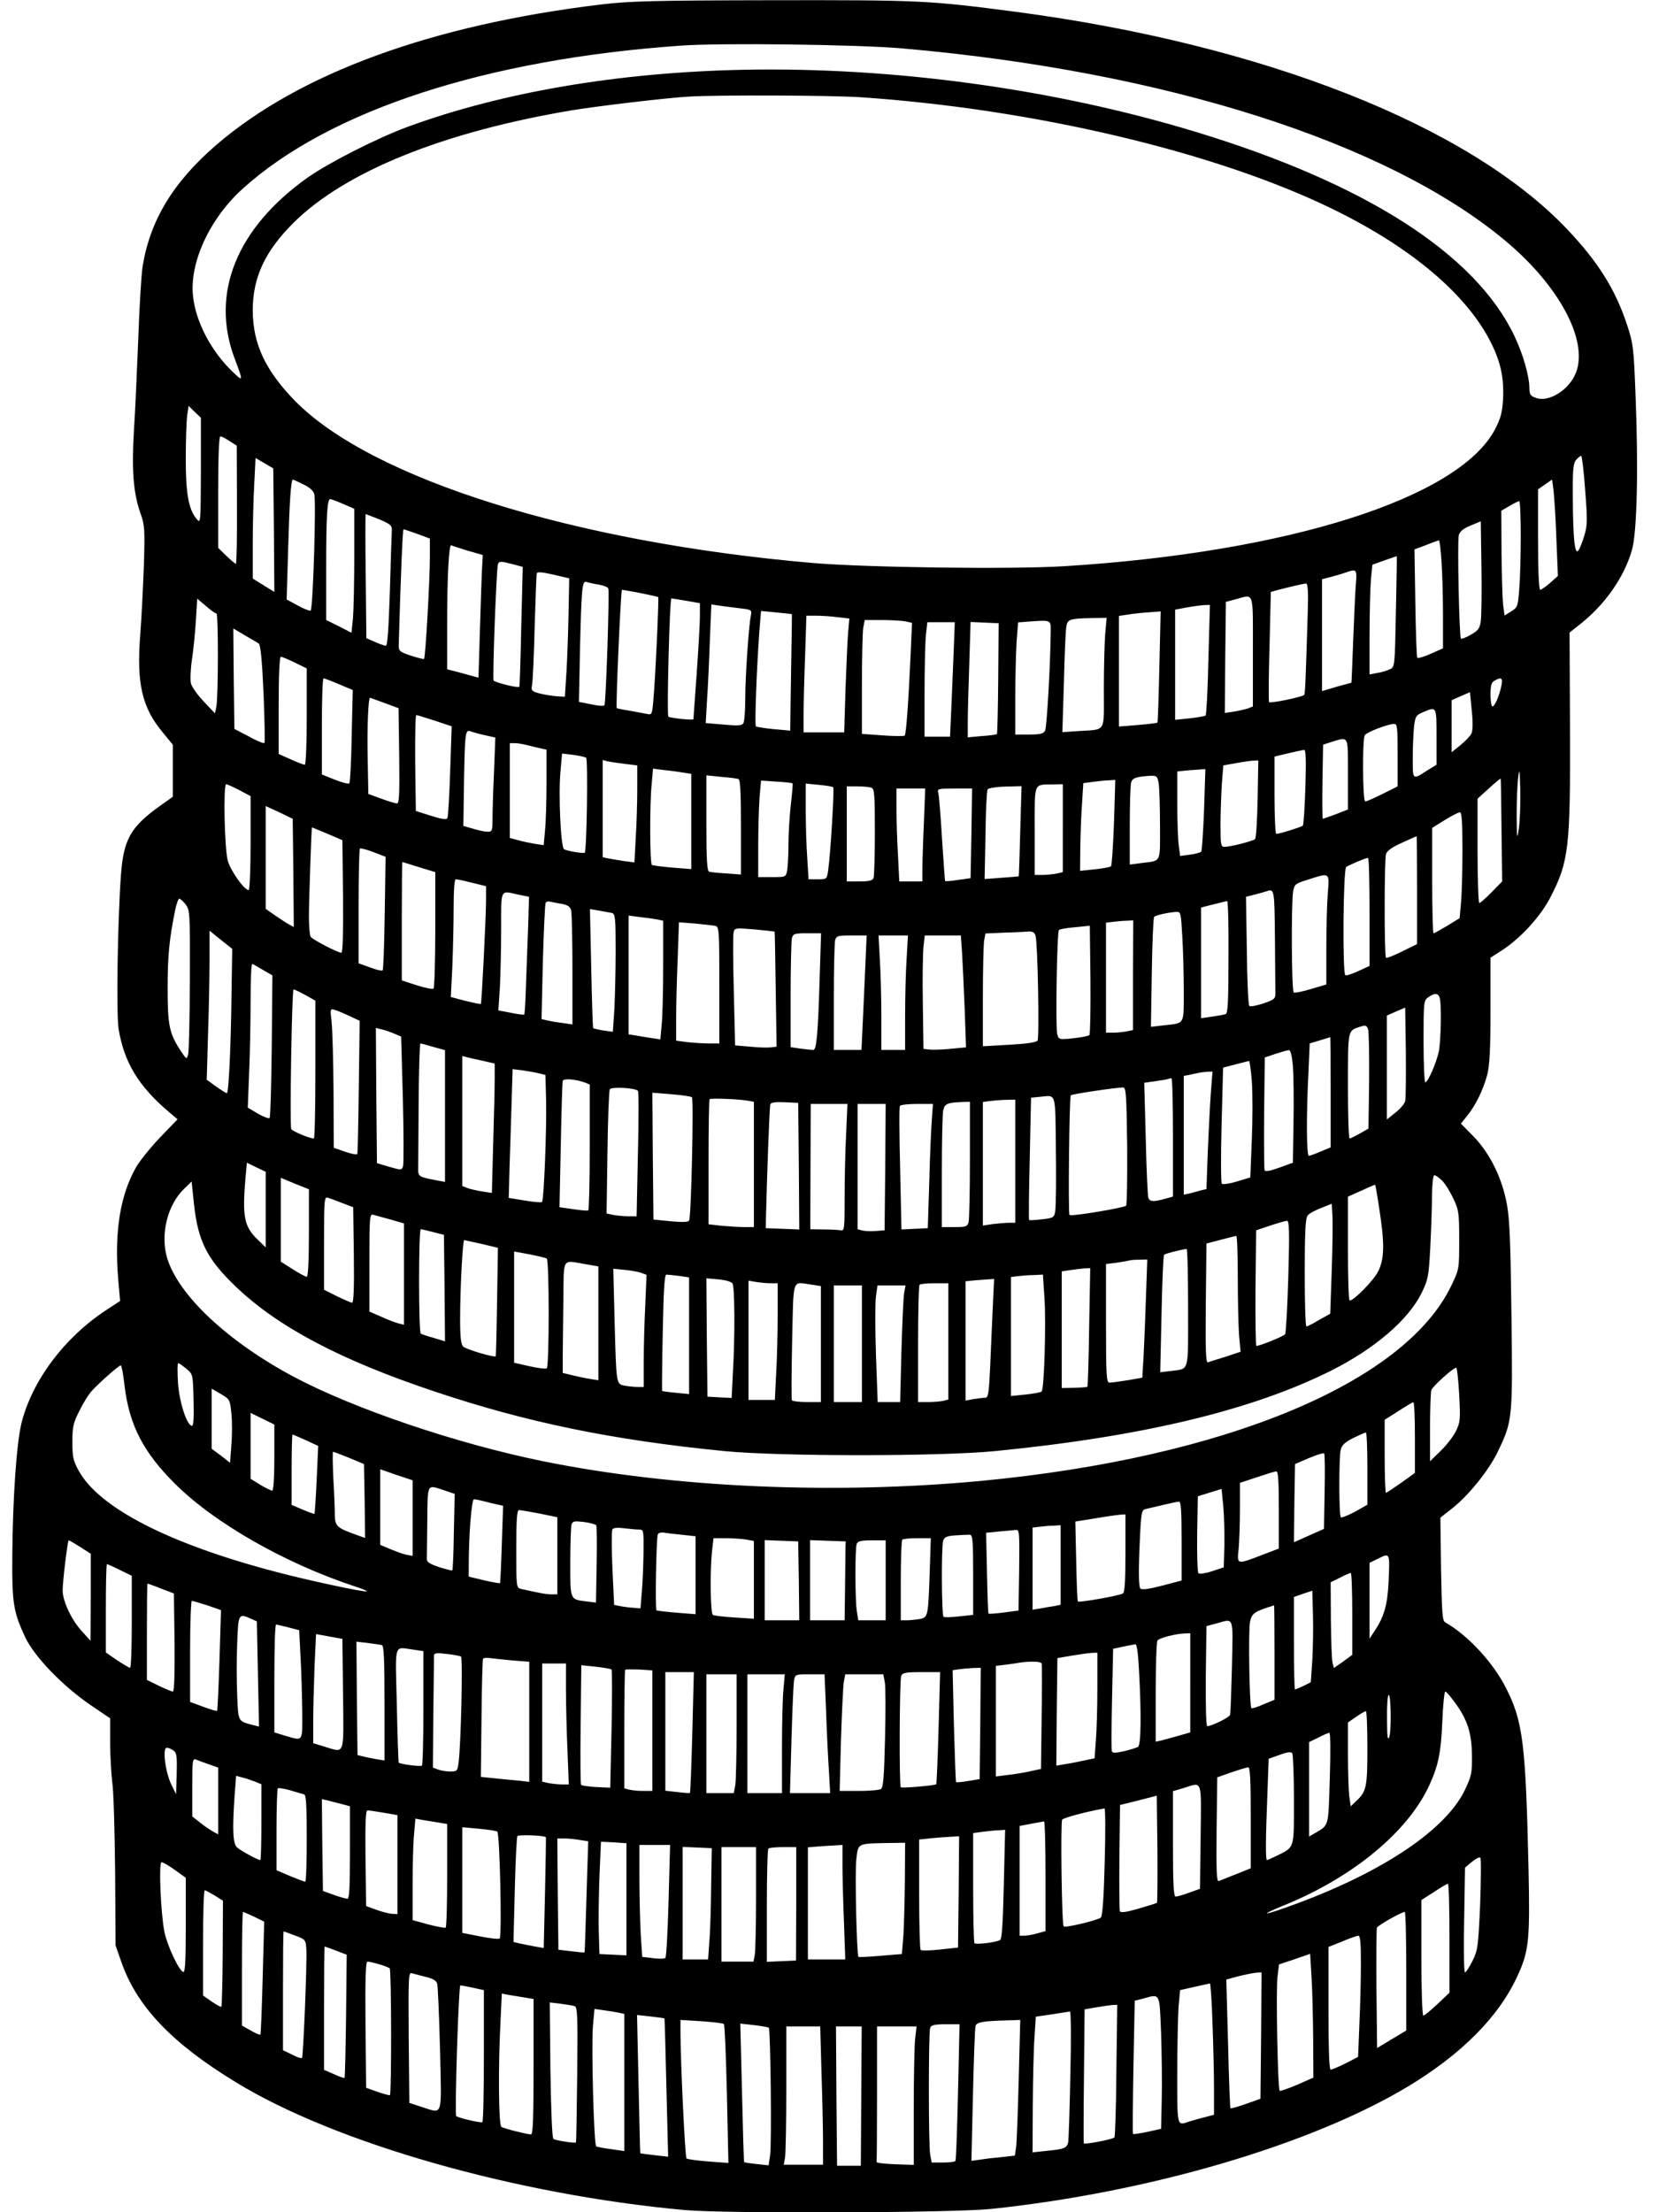 <?xml version="1.0" standalone="no"?>
<!DOCTYPE svg PUBLIC "-//W3C//DTD SVG 20010904//EN"
 "http://www.w3.org/TR/2001/REC-SVG-20010904/DTD/svg10.dtd">
<svg version="1.0" xmlns="http://www.w3.org/2000/svg"
 width="768pt" height="1024pt" viewBox="0 0 768 1024"
 preserveAspectRatio="xMidYMid meet">

<g transform="translate(0,1024) scale(0.1,-0.1)"
fill="#000000" stroke="none">
<path d="M2780 10219 c-784 -95 -1395 -319 -1780 -651 -199 -172 -306 -349
-340 -563 -6 -39 -15 -189 -20 -335 -6 -146 -14 -336 -20 -423 -11 -180 -3
-289 30 -382 20 -56 21 -73 16 -245 -4 -102 -11 -246 -17 -321 -17 -223 8
-334 105 -450 l46 -56 0 -121 0 -120 -63 -45 c-132 -95 -165 -153 -177 -316
-16 -221 -22 -642 -11 -714 26 -155 92 -265 234 -385 l39 -33 -80 -83 c-44
-46 -94 -108 -111 -137 -74 -129 -102 -298 -84 -518 l9 -103 -67 -44 c-191
-126 -339 -323 -389 -519 -23 -91 -41 -347 -43 -615 -2 -219 5 -262 60 -379
43 -91 176 -228 306 -316 l87 -59 0 -112 c0 -62 5 -146 10 -186 6 -40 11 -226
13 -413 l2 -340 28 -80 c72 -204 234 -374 530 -554 461 -282 1298 -520 2077
-591 189 -17 1238 -13 1416 5 729 76 1481 296 1932 567 247 149 420 322 506
510 54 116 59 165 52 498 -13 578 -26 682 -103 834 -59 119 -178 247 -282 306
-14 7 -16 40 -20 247 l-3 238 57 45 c76 60 171 179 211 265 66 138 67 152 61
625 -4 330 -8 445 -21 515 -22 122 -79 237 -155 315 l-58 59 28 35 c39 47 75
121 94 191 11 45 15 116 15 300 l0 242 53 34 c85 55 179 157 224 245 86 166
93 232 91 783 l-2 443 39 31 c122 93 214 224 250 352 23 80 30 370 17 700 -9
242 -11 253 -41 345 -55 164 -134 289 -278 441 -457 479 -1402 852 -2548 1004
-406 53 -441 55 -1127 54 -563 -1 -662 -4 -798 -20z m1396 -203 c1217 -106
2245 -434 2791 -889 250 -208 386 -462 329 -611 -31 -81 -127 -141 -188 -117
-23 8 -28 17 -28 43 0 57 -29 158 -69 242 -180 380 -689 707 -1477 946 -654
199 -1403 301 -2094 287 -577 -12 -1112 -103 -1550 -263 -142 -52 -366 -166
-466 -236 -329 -234 -451 -536 -338 -837 41 -109 41 -110 -10 -61 -97 93 -169
228 -182 346 -19 155 76 362 229 500 401 363 1128 600 2032 663 183 13 816 5
1021 -13z m-194 -226 c802 -54 1644 -253 2184 -516 370 -180 630 -401 740
-628 43 -88 57 -161 52 -256 -4 -61 -11 -87 -38 -139 -170 -318 -958 -568
-1995 -632 -245 -15 -914 -6 -1163 15 -1107 96 -2043 390 -2397 751 -137 141
-194 263 -195 418 0 153 57 275 190 407 239 236 691 419 1285 519 120 20 441
58 545 64 138 8 653 6 792 -3z m-3052 -1729 c-1 -246 -1 -246 -20 -223 -37 45
-50 116 -50 277 0 84 3 173 6 199 l7 47 28 -27 29 -28 0 -245z m133 137 l33
-21 1 -274 c1 -150 -2 -273 -5 -273 -3 0 -23 17 -44 37 l-38 37 0 258 c0 168
4 258 10 258 6 0 25 -10 43 -22z m6275 -225 c11 -140 11 -164 -4 -213 -9 -30
-21 -61 -28 -69 -16 -20 -24 57 -25 248 -1 131 2 157 16 173 9 10 19 18 23 18
3 0 12 -71 18 -157z m-6070 -187 l2 -286 -50 31 -50 31 0 157 c0 87 3 213 7
280 l6 121 41 -24 41 -24 3 -286z m136 212 c30 -14 47 -30 51 -46 9 -36 -6
-532 -17 -538 -4 -3 -31 7 -59 23 l-52 28 7 235 c6 219 13 320 22 320 2 0 24
-10 48 -22z m5801 -253 l7 -171 -36 -32 c-20 -18 -41 -32 -46 -32 -6 0 -10 90
-10 233 l0 232 33 23 32 22 7 -52 c3 -29 10 -129 13 -223z m-5618 163 l53 -23
0 -220 c0 -121 -3 -250 -6 -287 l-7 -67 -58 30 -59 29 0 249 c0 236 5 311 19
311 3 0 30 -10 58 -22z m5453 -150 c0 -90 -3 -200 -7 -245 -6 -79 -7 -84 -37
-103 l-31 -19 -7 52 c-3 29 -6 138 -7 243 l-1 190 38 22 c20 12 40 22 45 22 4
0 7 -73 7 -162z m-5284 78 c49 -21 59 -28 58 -48 -1 -13 -5 -139 -9 -280 -6
-179 -11 -258 -19 -257 -6 0 -29 8 -51 18 l-39 17 -3 287 c-2 158 -2 287 0
287 2 0 30 -11 63 -24z m5099 -471 c-5 -34 -12 -44 -46 -63 -22 -13 -43 -21
-46 -18 -8 7 -17 450 -10 478 5 18 20 31 54 45 l48 20 3 -211 c2 -116 0 -229
-3 -251z m-4924 404 l59 -22 0 -86 c0 -102 -20 -464 -27 -471 -2 -2 -30 5 -61
15 -55 19 -57 21 -56 55 9 314 18 530 22 530 3 0 31 -10 63 -21z m4742 -126
c4 -54 7 -167 7 -251 l0 -153 -56 -25 c-31 -14 -59 -22 -63 -19 -3 4 -7 118
-9 254 l-4 248 54 20 c29 12 56 21 59 22 3 0 9 -43 12 -96z m-4508 48 l70 -20
-3 -53 c-2 -29 -6 -157 -10 -284 l-7 -231 -72 20 -73 19 0 213 c0 215 8 367
19 361 3 -2 38 -13 76 -25z m4297 -283 c-5 -254 -5 -256 -28 -266 -12 -6 -38
-14 -58 -17 l-36 -7 0 179 c0 99 3 214 6 255 l7 74 56 20 c31 11 57 20 57 19
1 0 -1 -115 -4 -257z m-4087 220 l45 -12 -7 -276 c-3 -151 -7 -277 -9 -279 -6
-7 -113 20 -119 29 -6 9 13 516 20 538 5 15 13 15 70 0z m257 -229 c-2 -90 -6
-213 -10 -274 l-7 -110 -38 2 c-21 2 -56 7 -79 13 -37 10 -40 14 -35 39 3 15
9 135 12 267 4 131 8 244 10 250 2 8 25 6 77 -6 l73 -17 -3 -164z m3644 129
c-3 -40 -8 -157 -12 -260 -4 -104 -7 -188 -8 -188 0 0 -31 -9 -69 -19 l-67
-20 0 259 0 259 43 11 c23 6 53 15 67 20 51 18 53 16 46 -62z m-3504 6 c22 -4
42 -12 44 -18 6 -17 -11 -534 -18 -541 -4 -4 -32 -2 -62 5 l-56 11 5 247 c7
287 10 316 31 308 9 -3 34 -9 56 -12z m3282 -126 c-10 -329 -12 -380 -17 -385
-11 -10 -157 -40 -162 -33 -3 4 -2 121 2 259 l6 251 36 10 c50 13 114 28 127
29 8 1 11 -37 8 -131z m-3090 87 c44 -9 81 -17 83 -19 4 -4 -14 -392 -23 -483
-5 -58 -7 -63 -27 -58 -12 2 -49 9 -81 15 -33 5 -60 11 -61 12 -5 7 19 548 24
548 3 0 42 -7 85 -15z m2836 -270 l0 -255 -22 -9 c-13 -4 -42 -11 -66 -15
l-42 -6 2 257 3 257 45 12 c87 23 80 46 80 -241z m-4798 175 c9 0 9 -391 -1
-434 l-6 -28 -52 55 c-29 30 -55 68 -59 83 -4 16 -2 67 5 114 7 47 15 129 18
182 l6 97 40 -34 c22 -19 44 -35 49 -35z m2175 59 l63 -11 0 -62 c0 -33 -7
-153 -15 -266 -8 -113 -15 -207 -15 -209 0 -6 -109 5 -116 12 -8 7 6 547 14
547 3 0 34 -5 69 -11z m251 -35 c51 -6 53 -8 48 -33 -10 -48 -26 -283 -26
-385 0 -56 -4 -107 -9 -114 -6 -11 -27 -12 -91 -6 l-83 7 6 106 c4 58 10 182
13 274 l7 169 41 -6 c23 -3 65 -9 94 -12z m2166 -236 c-3 -139 -9 -256 -13
-260 -3 -3 -36 -9 -73 -13 l-68 -7 0 255 0 255 53 10 c28 5 65 10 80 11 l28 1
-7 -252z m-1928 209 c0 -1 -1 -123 -4 -271 l-4 -268 -77 7 c-42 4 -79 10 -82
13 -6 7 4 270 16 436 l8 98 71 -7 c39 -4 71 -7 72 -8z m1701 -243 c-3 -141 -7
-258 -9 -259 -2 -2 -43 -7 -91 -11 l-87 -7 0 256 0 256 33 5 c29 5 75 10 136
14 l24 2 -6 -256z m-1489 229 l54 -6 -6 -66 c-3 -36 -8 -155 -12 -263 l-6
-198 -94 0 -94 0 0 83 c0 45 3 166 7 270 l6 187 46 0 c25 0 70 -3 99 -7z
m1238 -80 c-3 -42 -6 -156 -6 -254 0 -205 13 -184 -118 -193 l-74 -5 7 227 c3
125 8 241 11 259 5 36 14 40 118 42 l69 1 -7 -77z m-926 61 l32 -7 -7 -156
c-9 -201 -20 -360 -27 -366 -3 -3 -49 -3 -102 1 l-96 7 0 226 c0 124 3 243 6
264 l7 37 77 0 c43 0 92 -3 110 -6z m674 -44 c-1 -152 -18 -448 -26 -462 -7
-14 -22 -18 -73 -18 l-65 0 0 168 c0 93 3 210 6 260 l7 91 51 4 c101 7 101 8
100 -43z m-449 -92 c-3 -73 -8 -193 -11 -265 l-6 -133 -59 0 -59 0 0 204 c0
111 3 231 6 265 l7 61 63 0 64 0 -5 -132z m206 -128 c-1 -140 -4 -256 -6 -258
-2 -2 -33 -7 -69 -9 l-66 -6 0 70 c0 38 3 158 7 267 l6 197 65 -3 65 -3 -2
-255z m-3424 162 c9 -5 16 -74 23 -232 5 -123 7 -226 4 -229 -3 -4 -36 10 -72
30 l-67 35 -3 232 -2 233 52 -31 c29 -17 59 -34 65 -38z m168 -89 l55 -27 0
-223 c0 -123 -4 -223 -9 -223 -5 0 -34 11 -65 25 l-56 25 0 225 c0 140 4 225
10 225 5 0 34 -12 65 -27z m204 -100 l64 -27 -5 -213 c-2 -117 -7 -216 -11
-219 -4 -4 -34 4 -67 17 l-60 24 0 222 c0 123 3 223 8 223 4 0 36 -12 71 -27z
m5381 -9 c-11 -50 -31 -94 -41 -94 -5 0 -9 25 -9 55 0 41 4 56 18 64 33 19 40
13 32 -25z m-138 -219 c-6 -12 -29 -36 -51 -54 l-41 -33 0 121 0 120 43 19 42
18 8 -84 c6 -54 5 -93 -1 -107z m-5032 141 l65 -24 3 -221 c2 -174 0 -221 -10
-220 -7 0 -40 10 -73 22 l-60 22 -3 170 c-3 140 3 276 11 275 1 0 31 -11 67
-24z m4870 -156 l0 -130 -41 -25 c-71 -46 -69 -48 -69 56 0 52 3 117 6 146 6
48 9 53 43 67 62 26 61 28 61 -114z m-4637 74 l78 -26 -7 -206 c-4 -114 -9
-212 -13 -219 -4 -8 -26 -5 -76 11 l-70 22 -3 222 c-1 122 1 222 5 222 4 0 43
-12 86 -26z m4457 -159 l0 -145 -70 -35 c-38 -19 -74 -35 -80 -35 -12 0 -14
288 -2 307 9 14 105 51 135 52 15 1 17 -12 17 -144z m-4226 92 l49 -11 -6
-156 c-4 -85 -7 -183 -7 -217 0 -59 -2 -63 -22 -63 -13 0 -43 6 -68 14 l-45
13 3 204 c4 227 6 243 30 234 10 -4 39 -12 66 -18z m3996 -181 l0 -163 -56
-22 c-31 -11 -58 -21 -60 -21 -3 0 -3 77 -2 172 l3 171 40 13 c80 24 75 34 75
-150z m-3800 135 c19 -5 47 -12 63 -15 l27 -6 0 -153 c0 -83 -3 -183 -7 -221
l-6 -68 -41 6 c-23 4 -58 11 -78 17 l-38 10 0 219 0 220 23 0 c12 0 38 -4 57
-9z m3603 -193 c-3 -95 -8 -176 -12 -180 -6 -6 -108 -38 -123 -38 -4 0 -8 81
-8 179 l0 179 63 15 c34 8 67 15 74 16 8 1 10 -43 6 -171z m-3330 135 c10 -6
3 -430 -6 -440 -6 -5 -82 8 -96 16 -15 10 -27 257 -16 365 l7 78 51 -6 c28 -4
55 -10 60 -13z m180 -29 l57 -7 0 -111 c0 -61 -3 -162 -7 -224 l-6 -114 -46 6
c-25 4 -58 9 -73 12 l-28 6 0 225 0 225 23 -6 c13 -3 49 -8 80 -12z m2929
-161 c-2 -98 -7 -182 -12 -187 -9 -9 -114 -36 -142 -36 -16 0 -18 11 -18 98 0
55 3 139 6 189 l7 90 56 10 c31 6 67 11 81 12 l25 1 -3 -177z m1209 -138 c-8
-55 -9 -51 -10 60 0 66 3 145 7 175 6 48 7 39 10 -60 1 -63 -2 -142 -7 -175z
m-3863 258 l32 -5 0 -220 0 -221 -87 7 c-48 4 -91 10 -95 12 -10 6 -11 281 -1
377 l6 69 56 -7 c31 -3 71 -9 89 -12z m2406 -170 c-4 -104 -10 -191 -13 -195
-4 -4 -27 -11 -52 -14 l-46 -6 -6 47 c-4 26 -7 114 -7 196 l0 148 38 4 c20 2
49 4 65 5 l27 2 -6 -187z m-2156 141 c9 -2 12 -56 12 -223 l0 -219 -67 5 c-38
2 -74 6 -80 8 -10 3 -13 57 -13 225 l0 221 68 -7 c37 -3 73 -7 80 -10z m1946
-21 c3 -21 6 -109 6 -195 0 -176 8 -161 -87 -173 l-53 -7 0 179 c0 98 3 188 6
200 6 22 24 28 90 32 29 1 32 -2 38 -36z m1587 -216 l3 -237 -49 -50 c-27 -28
-53 -50 -57 -50 -4 0 -8 109 -8 242 l0 241 53 48 c28 26 53 46 54 45 1 0 3
-108 4 -239z m-3282 217 c2 -2 -2 -46 -8 -98 -6 -52 -11 -135 -11 -184 0 -49
-3 -104 -6 -121 -6 -31 -7 -31 -70 -31 l-64 0 0 143 c0 78 3 178 6 223 l7 81
71 -5 c39 -2 73 -6 75 -8z m1488 -181 c-4 -108 -10 -200 -14 -203 -5 -4 -38
-10 -75 -14 l-68 -7 1 108 c1 59 4 151 8 203 l6 95 45 6 c25 3 58 7 74 7 l29
2 -6 -197z m-4050 150 l53 -28 0 -217 c0 -127 -4 -218 -9 -218 -20 0 -82 87
-96 134 -16 52 -22 356 -8 356 4 0 31 -12 60 -27z m2750 13 c6 -6 -12 -305
-23 -383 -6 -43 -6 -43 -49 -43 l-42 0 -6 98 c-4 53 -7 153 -7 221 l0 124 61
-6 c33 -3 63 -8 66 -11z m1063 -190 l0 -203 -31 -7 c-17 -3 -47 -6 -65 -6
l-34 0 0 204 c0 230 -7 213 83 215 l47 1 0 -204z m-886 188 c14 -5 16 -33 16
-204 0 -109 -3 -205 -6 -214 -5 -12 -21 -16 -65 -16 l-59 0 0 220 0 220 49 0
c27 0 56 -3 65 -6z m689 -201 c-3 -114 -6 -209 -7 -209 0 -1 -36 -4 -79 -7
l-79 -6 4 202 c1 111 6 207 10 213 4 6 41 12 82 13 l75 2 -6 -208z m-446 40
c-4 -87 -7 -184 -7 -215 l0 -58 -53 0 -54 0 -6 122 c-4 66 -7 163 -7 215 l0
93 67 0 66 0 -6 -157z m220 -50 l-4 -208 -58 -8 c-31 -5 -58 -7 -60 -5 -1 2
-7 89 -14 193 -6 105 -14 200 -17 213 -6 21 -4 22 75 22 l81 0 -3 -207z
m-3139 -183 l2 -251 -22 12 c-13 7 -42 26 -65 42 l-43 30 0 238 0 238 63 -29
62 -30 3 -250z m5412 103 c0 -98 -3 -208 -7 -246 l-6 -67 -57 -35 c-32 -19
-60 -35 -64 -35 -3 0 -6 110 -6 244 l0 244 58 36 c31 19 63 36 70 36 9 0 12
-42 12 -177z m-5255 78 l70 -30 3 -260 c1 -177 -1 -261 -8 -261 -16 0 -134 61
-142 74 -4 6 -8 47 -8 92 0 75 12 414 14 414 1 0 33 -13 71 -29z m5045 -261
l0 -250 -69 -34 c-38 -19 -71 -32 -75 -29 -8 8 -8 450 0 479 4 15 27 32 72 52
37 17 68 31 70 31 1 1 2 -111 2 -249z m-4779 -106 c-2 -142 -6 -262 -10 -266
-3 -3 -30 3 -58 14 l-53 19 0 263 c0 144 3 265 6 268 3 3 31 -4 62 -16 l57
-22 -4 -260z m4559 6 l0 -251 -52 -24 c-28 -13 -55 -22 -60 -19 -14 9 -10 492
4 501 16 10 90 42 101 42 4 1 7 -112 7 -249z m-4400 206 l75 -23 0 -266 c0
-146 -4 -269 -8 -273 -4 -4 -39 3 -77 15 l-70 23 0 274 c0 151 1 274 3 274 1
0 36 -11 77 -24z m4207 -118 c-4 -46 -7 -160 -7 -254 l0 -171 -71 -21 c-39
-12 -75 -19 -80 -16 -10 6 -12 408 -3 466 6 35 10 38 68 56 103 33 100 35 93
-60z m-3962 46 l65 -16 0 -62 c0 -78 -20 -479 -24 -483 -2 -2 -33 5 -71 14
l-68 18 7 140 c3 77 6 200 6 273 0 85 4 132 10 132 6 0 40 -7 75 -16z m3717
-254 c1 -121 2 -235 2 -252 1 -31 -2 -34 -56 -53 -31 -10 -61 -16 -65 -11 -4
4 -10 119 -11 256 l-4 249 44 11 c23 6 48 13 53 15 34 12 35 7 37 -215z
m-3503 199 l50 -10 -4 -135 c-3 -74 -7 -195 -10 -270 -2 -75 -6 -138 -8 -140
-2 -2 -30 1 -62 8 l-58 11 7 105 c3 58 6 181 6 274 0 188 -6 176 79 157z
m-1540 -45 c20 -26 21 -37 20 -348 -1 -176 -4 -332 -8 -346 -7 -25 -7 -25 -34
15 -53 81 -61 117 -61 290 0 148 7 226 35 363 6 28 14 52 19 52 5 0 18 -12 29
-26z m1742 2 c27 -5 38 -13 43 -29 3 -12 6 -136 6 -276 l0 -253 -47 7 c-27 3
-59 9 -72 12 l-24 6 6 265 c4 145 10 268 13 273 3 6 13 8 22 5 10 -2 33 -7 53
-10z m3086 -245 c0 -208 -3 -261 -13 -265 -8 -3 -36 -8 -64 -12 l-50 -7 0 256
0 256 38 10 c37 9 71 18 83 20 4 0 7 -116 6 -258z m-2854 203 c15 -5 17 -22
17 -173 0 -92 -3 -215 -6 -273 l-7 -104 -44 6 c-24 4 -45 9 -47 11 -2 2 -6
127 -9 277 l-6 274 42 -7 c23 -4 50 -9 60 -11z m2640 -106 c4 -62 7 -177 7
-254 0 -160 6 -149 -91 -160 l-61 -7 4 251 c2 138 7 254 11 258 7 8 68 21 103
23 20 1 21 -5 27 -111z m-2430 76 l27 -6 0 -206 c0 -114 -3 -238 -7 -275 l-6
-68 -41 6 c-23 3 -56 9 -73 12 l-33 5 0 275 0 275 53 -7 c28 -3 64 -8 80 -11z
m2202 -258 l0 -254 -29 -6 c-16 -3 -44 -6 -62 -6 l-34 0 0 254 0 255 33 4 c17
2 46 5 62 5 l31 2 -1 -254z m-1932 228 c16 -5 17 -27 17 -275 l0 -269 -47 0
c-27 0 -72 3 -100 6 l-53 7 0 101 c0 56 3 179 7 274 l6 173 76 -6 c42 -4 84
-9 94 -11z m1730 -505 c-5 -5 -38 -11 -75 -15 -66 -7 -67 -6 -74 20 -8 33 -1
472 8 481 3 4 37 10 75 13 l68 7 3 -249 c1 -137 -1 -253 -5 -257z m-1457 478
c1 -1 3 -121 5 -267 l4 -265 -25 -3 c-13 -2 -56 -1 -96 3 l-71 6 -6 252 c-4
139 -4 261 -1 272 5 20 10 20 96 13 51 -5 93 -9 94 -11z m-2514 -270 c-3 -260
-13 -477 -22 -477 -4 0 -26 14 -50 31 l-43 31 6 211 c4 116 7 271 7 344 l0
135 52 -42 53 -42 -3 -191z m3722 251 c10 -37 18 -472 9 -485 -6 -8 -54 -15
-131 -19 l-122 -7 0 230 c0 127 3 244 6 261 l6 31 87 4 c47 1 98 4 112 5 20 1
28 -4 33 -20z m-999 -175 c-8 -279 -15 -353 -30 -353 -6 0 -33 3 -59 6 l-46 7
0 241 c0 132 3 251 6 264 6 20 12 22 71 22 l64 0 -6 -187z m211 40 c-3 -76 -9
-195 -12 -265 l-6 -128 -64 0 -64 0 0 243 c0 133 3 252 6 265 6 20 12 22 76
22 l70 0 -6 -137z m191 30 c-4 -58 -7 -177 -7 -265 l0 -158 -55 0 -55 0 0 153
c0 83 -3 203 -7 265 l-6 112 68 0 68 0 -6 -107z m257 20 c3 -49 8 -165 12
-260 l6 -171 -74 -7 c-40 -4 -85 -5 -98 -3 l-25 3 -3 210 c-2 116 0 234 3 263
l6 52 84 0 83 0 6 -87z m-3236 -73 l43 -25 -3 -327 c-2 -179 -6 -330 -10 -333
-4 -4 -28 5 -54 20 l-47 28 6 156 c4 86 7 236 7 334 0 98 3 177 8 175 4 -1 26
-14 50 -28z m196 -116 l46 -26 0 -319 c0 -175 -3 -319 -7 -319 -20 0 -103 35
-105 44 -7 27 3 646 11 646 5 0 29 -12 55 -26z m5250 -10 c10 -25 7 -204 -4
-254 -12 -53 -50 -140 -62 -140 -4 0 -8 85 -8 189 0 185 1 190 22 205 29 20
44 20 52 0z m-159 -481 c-3 -12 -23 -36 -45 -53 l-40 -32 0 241 0 240 43 19
42 18 3 -205 c1 -113 0 -216 -3 -228z m-4885 393 l45 -21 -4 -305 c-2 -168 -5
-308 -7 -312 -3 -4 -28 1 -57 11 l-52 18 -1 259 c-1 142 -5 288 -9 323 -7 63
-7 63 16 56 13 -4 44 -17 69 -29z m4718 -300 l-3 -220 -40 -23 c-22 -12 -43
-23 -47 -23 -5 0 -8 110 -8 244 0 262 -1 255 55 273 26 9 31 7 38 -10 4 -11 6
-119 5 -241z m-4512 219 l31 -13 8 -290 c4 -159 4 -299 1 -310 -7 -19 -8 -19
-64 -3 l-57 17 -3 313 -2 313 27 -7 c15 -3 41 -12 59 -20z m4334 -270 l0 -256
-46 -19 c-25 -11 -50 -20 -55 -20 -11 0 -12 188 -2 383 l6 137 46 14 c25 8 47
14 49 15 1 1 2 -114 2 -254z m-4154 209 l54 -15 0 -305 0 -305 -37 7 c-86 16
-88 18 -87 57 0 20 1 159 2 307 1 149 5 270 8 270 3 0 30 -7 60 -16z m3979
-86 c3 -40 5 -158 3 -262 l-3 -188 -63 -23 c-45 -16 -65 -20 -68 -11 -2 6 -3
126 -2 266 l3 255 50 17 c28 9 55 17 62 17 7 1 14 -26 18 -71z m-3747 21 l52
-12 0 -72 c0 -39 -3 -174 -7 -299 l-6 -228 -45 7 c-25 4 -56 11 -69 16 l-23 9
0 301 0 301 23 -6 c12 -3 46 -11 75 -17z m3557 -94 c4 -53 4 -174 0 -270 l-7
-175 -62 -19 c-33 -10 -65 -15 -70 -10 -4 4 -5 125 -1 272 l7 265 57 15 c31 8
59 15 63 16 3 1 9 -42 13 -94z m-3297 36 l27 -7 3 -120 c3 -129 -10 -460 -19
-468 -3 -3 -39 0 -80 7 l-74 12 1 35 c0 19 4 153 9 298 l8 263 49 -6 c27 -4
61 -10 76 -14z m3107 -93 c-4 -57 -10 -179 -14 -272 l-6 -170 -25 -6 c-14 -4
-37 -10 -52 -14 l-28 -6 0 275 0 275 23 4 c12 3 31 7 42 9 11 3 31 5 44 6 l24
1 -8 -102z m-2897 51 l22 -9 0 -289 c0 -159 -3 -291 -7 -294 -5 -2 -36 1 -70
6 l-63 9 6 286 c3 158 7 292 9 299 4 12 58 8 103 -8z m2722 -254 l0 -274 -37
-10 c-52 -15 -70 -14 -77 4 -3 9 -9 132 -12 274 l-7 259 49 7 c27 4 54 8 59
10 6 2 13 4 18 4 4 1 7 -123 7 -274z m-2477 216 c4 -4 4 -136 0 -294 l-6 -287
-37 0 c-21 0 -52 3 -70 6 l-32 7 4 281 c2 155 7 287 11 294 8 12 114 7 130 -7z
m2265 -255 c1 -149 -1 -273 -5 -277 -10 -10 -255 -51 -262 -43 -7 6 -1 547 6
554 5 6 222 38 243 36 13 -1 15 -40 18 -270z m-2015 225 c9 -9 -3 -555 -13
-571 -4 -7 -32 -8 -86 -3 l-79 8 -3 293 -2 294 87 -7 c49 -4 91 -10 96 -14z
m1685 -246 c2 -138 0 -264 -3 -281 -5 -30 -8 -32 -62 -38 -31 -4 -57 -5 -59
-3 -2 2 -1 130 3 285 l6 281 41 4 c77 7 71 29 74 -248z m-1420 229 l22 -4 0
-290 0 -290 -44 0 c-23 0 -71 3 -105 6 l-61 7 0 287 c0 158 2 289 5 292 6 6
147 0 183 -8z m1232 -279 l0 -285 -29 0 c-15 0 -49 -3 -75 -6 l-46 -7 0 286 0
286 28 4 c15 2 48 5 75 6 l47 1 0 -285z m-1002 -23 l2 -293 -77 3 -78 3 1 55
c5 203 16 507 20 518 3 9 22 12 66 10 l63 -3 3 -293z m792 31 c0 -148 -3 -278
-6 -290 -6 -21 -13 -23 -65 -23 l-59 0 0 254 c0 139 3 267 6 284 7 33 18 38
87 41 l37 1 0 -267z m-573 120 c-4 -75 -7 -207 -7 -294 0 -144 -1 -157 -17
-154 -10 2 -46 4 -80 4 l-62 1 1 290 1 290 85 0 85 0 -6 -137z m181 -155 l-3
-293 -39 -3 c-22 -2 -50 -1 -63 2 l-23 6 0 290 0 290 65 0 65 0 -2 -292z m216
225 c-3 -38 -9 -167 -12 -288 l-7 -220 -61 -3 -61 -3 -6 281 c-4 155 -5 286
-1 291 3 5 38 9 79 9 l74 0 -5 -67z m-3084 -422 l0 -175 -36 35 c-63 60 -73
105 -58 282 l7 75 43 -21 44 -21 0 -175z m5446 134 c14 -14 37 -51 52 -83 25
-53 27 -66 27 -192 0 -134 0 -135 -36 -210 -216 -452 -1051 -798 -2179 -905
-686 -64 -1423 -31 -2025 91 -399 81 -877 243 -1155 391 -306 163 -536 379
-587 552 -31 109 2 244 80 319 l34 33 11 -105 c19 -172 60 -254 195 -383 195
-186 485 -339 916 -483 428 -144 827 -226 1346 -277 257 -25 992 -25 1250 0
682 67 1191 189 1558 373 201 101 357 235 418 359 30 62 33 76 40 208 4 78 8
186 8 240 1 60 5 97 11 97 6 0 22 -11 36 -25z m-5246 -242 c0 -135 -4 -203
-10 -203 -6 0 -35 16 -65 35 l-55 35 0 194 0 194 65 -27 65 -26 0 -202z m4955
112 c25 -159 24 -230 -4 -288 -20 -42 -113 -137 -133 -137 -5 0 -8 108 -8 240
l0 241 63 28 c34 16 63 28 63 27 1 0 10 -50 19 -111z m-4800 26 l50 -19 3
-221 c2 -149 -1 -221 -8 -221 -6 0 -37 14 -70 30 l-60 30 0 216 c0 201 1 215
18 210 9 -3 40 -14 67 -25z m4580 -309 l-7 -203 -52 -29 c-28 -17 -54 -30 -58
-30 -5 0 -8 112 -8 248 0 183 3 252 13 265 6 9 35 25 62 35 l50 20 3 -52 c2
-28 1 -142 -3 -254z m-4357 233 l62 -18 0 -235 0 -234 -25 6 c-14 4 -50 17
-80 31 l-55 24 0 227 c0 211 1 226 18 221 9 -2 45 -13 80 -22z m4156 -262 c-4
-142 -11 -263 -15 -269 -8 -10 -116 -54 -133 -54 -3 0 -5 120 -4 268 l3 267
65 22 c36 12 71 22 78 22 10 1 12 -48 6 -256z m-3959 204 l50 -13 3 -247 2
-246 -52 16 c-29 8 -56 17 -60 20 -5 2 -8 112 -8 244 0 131 3 239 8 239 4 0
30 -6 57 -13z m3725 -210 c0 -107 3 -228 6 -269 l7 -75 -69 -23 c-38 -12 -75
-23 -82 -26 -10 -3 -12 54 -10 273 l3 277 65 17 c36 9 68 18 73 18 4 1 7 -86
7 -192z m-3500 155 l75 -18 -4 -249 c-2 -138 -5 -251 -6 -253 -6 -7 -138 32
-151 45 -10 11 -14 42 -14 126 0 147 12 367 19 367 3 -1 40 -9 81 -18z m3270
-296 c0 -306 7 -280 -79 -292 l-50 -6 6 268 c3 148 8 272 12 276 5 5 70 22
104 27 4 1 7 -122 7 -273z m-2969 228 c12 -7 12 -501 0 -508 -5 -3 -41 1 -80
10 l-71 16 0 258 0 257 71 -13 c39 -8 75 -16 80 -20z m2774 -176 c-3 -95 -8
-219 -11 -274 l-6 -101 -68 -12 c-38 -6 -76 -11 -84 -11 -14 0 -16 33 -16 274
l0 275 48 6 c26 4 52 8 57 10 6 2 27 4 48 4 l38 1 -6 -172z m-2598 151 l63
-11 0 -263 0 -264 -37 6 c-21 3 -58 11 -83 17 l-45 11 0 78 c0 42 2 158 3 257
2 204 -8 187 99 169z m262 -41 l24 -9 -6 -142 c-4 -78 -7 -195 -7 -259 l0
-118 -29 0 c-16 0 -42 3 -60 6 -39 8 -38 5 -46 305 l-6 236 53 -5 c29 -3 64
-9 77 -14z m2073 -250 c-2 -150 -6 -275 -8 -277 -2 -2 -29 -4 -61 -5 l-58 -1
0 270 0 270 40 6 c22 3 52 7 66 8 l26 1 -5 -272z m-1898 236 l46 -7 0 -270 0
-270 -61 6 c-33 3 -62 7 -64 9 -1 1 0 123 3 271 4 200 8 267 17 267 7 0 33 -3
59 -6z m1691 -101 c8 -114 -1 -424 -13 -434 -4 -4 -37 -10 -74 -14 l-68 -7 0
276 0 275 33 4 c17 2 51 5 74 5 l41 2 7 -107z m-1444 66 c10 -17 12 -235 2
-408 l-6 -122 -56 3 -56 3 -3 274 -2 274 56 -5 c33 -3 60 -11 65 -19z m1205
-106 c-3 -71 -9 -194 -12 -275 -6 -127 -9 -148 -23 -148 -9 0 -33 -3 -53 -6
l-38 -7 0 276 0 276 38 4 c20 2 50 4 66 5 l28 2 -6 -127z m-1028 107 l32 0 0
-148 c0 -82 -3 -204 -7 -270 l-6 -122 -61 0 -61 0 0 276 0 276 35 -6 c19 -3
50 -6 68 -6z m186 -6 l46 -7 0 -268 0 -269 -64 0 c-36 0 -67 4 -70 8 -3 5 -2
128 1 275 7 299 -2 273 87 261z m636 -263 l0 -269 -22 -6 c-13 -3 -44 -6 -70
-6 l-48 0 0 268 c0 148 3 272 7 275 3 4 35 7 70 7 l63 0 0 -269z m-400 -11 l0
-270 -65 0 -65 0 0 270 0 270 65 0 65 0 0 -270z m196 238 c-4 -18 -9 -140 -13
-270 l-6 -238 -52 0 -52 0 -8 219 c-4 121 -4 243 0 270 l7 51 65 0 65 0 -6
-32z m-3323 -354 c30 -25 30 -25 33 -145 2 -77 0 -119 -7 -119 -23 0 -58 105
-65 198 -3 50 -3 92 1 92 4 0 21 -12 38 -26z m-286 -82 c22 -179 87 -305 233
-450 185 -184 512 -370 838 -477 29 -9 52 -19 50 -21 -7 -6 -274 51 -424 91
-491 129 -814 295 -909 466 -26 47 -30 64 -30 134 0 71 4 89 33 145 17 36 44
79 60 95 36 39 123 115 131 115 4 0 12 -44 18 -98z m6178 -37 c6 -114 5 -128
-14 -167 -11 -24 -43 -66 -71 -93 l-50 -49 0 154 c0 85 3 164 6 175 6 18 99
102 115 104 4 1 10 -55 14 -124z m-5684 -87 c4 -34 4 -100 0 -146 l-6 -83 -42
33 -43 32 0 139 0 139 43 -25 c41 -24 42 -27 48 -89z m5479 -112 l0 -164 -64
-46 c-36 -25 -67 -46 -70 -46 -3 0 -6 76 -6 169 l0 169 63 40 c34 22 65 41 70
41 4 1 7 -73 7 -163z m-5280 -93 c0 -91 -4 -153 -10 -153 -5 0 -30 12 -55 27
l-45 28 0 152 0 153 55 -27 55 -27 0 -153z m5060 -51 l0 -167 -58 -33 c-33
-17 -62 -29 -65 -25 -9 8 -9 270 -1 310 5 23 17 35 57 56 29 14 55 26 60 26 4
1 7 -74 7 -167z m-4915 132 l58 -27 -7 -156 c-4 -86 -9 -157 -10 -158 -1 -2
-26 7 -54 19 l-52 22 0 163 c0 90 2 163 4 163 2 0 29 -12 61 -26z m201 -82
l69 -29 3 -171 2 -171 -39 14 c-91 32 -101 41 -101 94 0 26 -3 103 -7 169 -3
67 -4 122 -1 122 3 0 36 -13 74 -28z m4516 -158 l-3 -171 -70 -31 -69 -31 2
181 3 181 65 28 c36 15 67 25 70 21 3 -4 4 -84 2 -178z m-4222 -121 l0 -175
-27 5 c-16 3 -49 15 -75 26 l-48 20 0 175 0 175 75 -26 75 -25 0 -175z m4010
38 l0 -179 -81 -31 c-114 -44 -113 -44 -105 30 3 34 6 117 6 183 l0 122 78 26
c42 14 83 27 90 27 9 1 12 -41 12 -178z m-3865 91 l50 -17 -4 -175 c-1 -96 -5
-177 -7 -179 -2 -2 -29 5 -61 15 -42 14 -58 24 -57 37 0 9 1 89 2 177 2 178
-3 168 77 142z m3613 -257 l-3 -100 -54 -18 c-31 -10 -58 -14 -63 -9 -5 5 -7
87 -6 182 l3 174 55 17 55 17 8 -82 c4 -44 6 -126 5 -181z m-3428 206 c19 -5
47 -12 62 -15 l27 -6 -6 -178 c-3 -97 -7 -178 -8 -180 -1 -2 -35 4 -74 13
l-71 17 0 57 c0 133 13 301 24 301 6 0 27 -4 46 -9z m3230 -184 l0 -183 -91
-24 c-62 -16 -93 -20 -100 -13 -7 7 -9 69 -4 187 7 168 9 177 29 181 11 3 48
11 81 19 33 8 66 15 73 15 9 1 12 -42 12 -182z m-2972 127 l82 -17 0 -178 0
-179 -27 0 c-25 0 -55 6 -140 25 -23 5 -23 7 -23 185 0 137 3 180 13 180 6 0
49 -7 95 -16z m2712 -183 c0 -126 -3 -182 -12 -187 -15 -10 -202 -43 -208 -37
-3 3 -6 87 -8 188 l-4 182 94 15 c51 9 103 16 116 17 l22 1 0 -179z m-2450
129 c3 -4 4 -87 2 -183 l-3 -175 -42 5 c-80 10 -77 4 -77 183 0 87 3 166 6
175 6 14 15 15 58 10 28 -4 53 -11 56 -15z m2150 -184 l0 -184 -27 -6 c-16 -2
-45 -7 -65 -11 l-38 -6 0 190 0 190 33 4 c17 2 47 5 65 5 l32 2 0 -184z
m-1954 164 c24 0 24 -1 23 -107 -1 -60 -4 -142 -8 -183 l-6 -75 -35 3 c-19 1
-47 5 -61 8 l-26 5 -8 169 c-4 93 -4 174 0 181 5 7 23 9 53 5 25 -3 55 -6 68
-6z m1762 -187 l-3 -188 -68 -9 c-37 -5 -69 -7 -71 -5 -2 2 -5 87 -7 189 l-4
185 60 6 c33 3 68 6 78 7 16 2 17 -11 15 -185z m-1555 162 l57 -6 0 -181 0
-180 -87 7 c-49 4 -91 9 -94 11 -7 4 -1 329 6 351 3 8 15 11 32 8 15 -2 54 -7
86 -10z m1342 -185 l0 -185 -64 -7 c-35 -4 -68 -5 -73 -2 -9 6 -11 317 -2 351
5 18 15 23 58 26 28 2 58 3 66 3 13 -1 15 -29 15 -186z m-1052 164 l37 -7 0
-180 0 -180 -90 6 c-49 3 -94 8 -100 12 -11 7 -14 197 -4 294 l7 61 56 0 c31
0 73 -3 94 -6z m851 -146 c-7 -211 -8 -214 -45 -222 -18 -3 -44 -6 -60 -6
l-29 0 0 183 c0 101 3 187 7 190 3 4 35 7 69 7 l63 0 -5 -152z m-3932 111 l48
-31 0 -202 -1 -201 -45 50 c-45 51 -84 135 -84 183 0 43 23 232 28 232 3 0 27
-14 54 -31z m3326 -156 l2 -183 -80 0 -80 0 0 185 0 186 78 -3 77 -3 3 -182z
m216 155 c0 -16 -1 -98 -2 -183 l-2 -155 -80 0 -80 0 0 185 0 186 83 -3 82 -3
-1 -27z m186 -153 l0 -185 -64 0 -63 0 -7 46 c-8 59 -8 287 0 308 5 12 21 16
70 16 l64 0 0 -185z m2328 -10 c-5 -104 -21 -160 -65 -225 l-23 -35 0 176 0
175 43 21 c52 25 51 26 45 -112z m-5873 58 l55 -27 0 -213 c0 -117 -3 -213 -8
-213 -4 0 -31 16 -60 35 l-52 36 0 204 c0 113 2 205 5 205 2 0 29 -12 60 -27z
m5705 -203 l0 -190 -42 -31 -43 -30 -6 23 c-4 13 -7 102 -8 199 l-1 175 43 21
c23 12 45 22 50 22 4 1 7 -84 7 -189z m-5515 117 l60 -23 3 -227 c1 -146 -1
-227 -8 -227 -5 0 -34 12 -65 27 l-55 27 0 223 c0 123 1 223 3 223 1 0 30 -10
62 -23z m5330 -333 l-7 -101 -34 -17 c-19 -9 -37 -16 -39 -16 -3 0 -5 96 -5
214 l0 214 43 15 42 14 3 -111 c2 -61 0 -156 -3 -212z m-5115 255 l63 -22 -7
-231 c-4 -127 -9 -233 -11 -235 -3 -2 -31 6 -65 19 l-60 22 0 234 c0 129 4
234 8 234 4 0 37 -10 72 -21z m4940 -218 l0 -219 -51 -21 c-28 -13 -53 -20
-56 -18 -9 9 -15 363 -6 401 8 39 21 47 111 75 1 1 2 -97 2 -218z m-4738 156
l27 -12 5 -243 5 -244 -24 6 c-74 19 -72 14 -77 138 -3 62 -3 170 0 241 5 138
6 140 64 114z m4541 -219 c-3 -117 -6 -219 -9 -226 -3 -12 -85 -52 -105 -52
-6 0 -8 93 -7 232 l3 231 45 12 c84 23 78 41 73 -197z m-4368 179 l50 -13 6
-120 c4 -65 7 -179 8 -251 1 -149 6 -142 -77 -118 l-52 16 0 249 c0 138 3 250
8 250 4 0 30 -6 57 -13z m253 -310 c3 -292 10 -270 -86 -242 l-52 16 0 103 c0
56 3 170 6 252 l7 150 61 -11 61 -11 3 -257z m3922 53 l0 -229 -52 -15 c-29
-8 -65 -18 -80 -22 l-28 -6 0 228 c0 126 4 234 8 240 8 12 81 31 125 33 l27 1
0 -230z m-3742 175 c9 -3 12 -66 12 -269 l0 -265 -37 6 c-21 4 -49 9 -63 13
l-25 6 -3 263 -2 262 52 -6 c29 -4 59 -8 66 -10z m3505 -122 c11 -203 9 -341
-5 -349 -6 -4 -35 -13 -64 -20 -39 -9 -54 -9 -57 0 -2 6 -2 115 1 243 l5 231
46 10 c25 5 51 10 57 11 7 1 13 -44 17 -126z m-3359 101 l46 -7 0 -263 c0
-144 -3 -265 -7 -267 -9 -5 -101 7 -107 14 -2 2 -6 122 -9 267 -7 296 -16 268
77 256z m220 -32 c9 -5 0 -408 -11 -489 -5 -41 -7 -43 -39 -43 -18 0 -43 4
-56 9 l-24 9 2 254 c2 139 3 259 3 266 1 10 14 12 59 6 31 -3 61 -9 66 -12z
m2946 -144 c0 -90 -3 -200 -7 -245 l-6 -82 -48 -10 c-27 -6 -67 -14 -89 -17
l-40 -7 2 249 3 249 65 11 c36 6 77 12 93 13 l27 1 0 -162z m-2707 126 l77 -6
0 -278 0 -278 -42 5 c-24 2 -74 7 -113 11 l-69 7 3 270 c1 148 5 273 7 277 3
4 17 5 32 3 15 -2 62 -7 105 -11z m2449 -14 c2 -5 2 -118 0 -249 l-3 -239 -50
-11 c-27 -6 -74 -14 -104 -17 l-55 -7 0 256 0 256 43 5 c23 3 53 7 67 10 51 7
98 6 102 -4z m-2202 -122 c0 -68 3 -194 7 -280 l6 -158 -30 0 c-17 0 -45 3
-62 6 l-31 7 0 273 0 274 55 0 55 0 0 -122z m211 94 c3 -4 3 -128 0 -277 l-6
-270 -65 3 c-36 2 -67 7 -70 10 -3 4 -4 130 -2 281 l3 273 67 -7 c37 -4 70
-10 73 -13z m189 -283 l0 -279 -42 0 c-24 0 -53 3 -65 6 l-23 6 0 272 c0 150
2 275 4 277 2 2 32 2 65 1 l61 -4 0 -279z m1518 34 l-3 -258 -53 -9 c-29 -5
-54 -7 -56 -5 -2 2 -6 120 -10 261 l-6 257 28 4 c15 2 44 5 65 6 l37 1 -2
-257z m-1333 -40 c-4 -153 -9 -280 -11 -282 -2 -2 -28 0 -59 4 l-55 6 0 275 0
274 66 0 66 0 -7 -277z m1140 20 c-4 -142 -9 -260 -11 -262 -6 -6 -159 -19
-164 -14 -8 7 -6 496 2 516 6 14 21 17 94 17 l86 0 -7 -257z m-935 10 c0 -131
-3 -255 -6 -275 l-7 -38 -63 0 -64 0 0 275 0 275 70 0 70 0 0 -237z m217 170
c-4 -38 -7 -161 -7 -275 l0 -208 -80 0 -80 0 0 275 0 275 86 0 87 0 -6 -67z
m197 -100 c3 -93 9 -216 13 -275 l6 -108 -93 0 -93 0 7 248 c4 136 9 259 12
275 5 26 7 27 73 27 l68 0 7 -167z m272 130 c4 -20 4 -138 1 -261 -4 -173 -8
-227 -19 -233 -7 -5 -53 -9 -102 -9 l-89 0 6 233 c4 127 10 249 13 270 l7 37
88 0 88 0 7 -37z m2637 -91 c60 -80 80 -144 81 -247 1 -82 -2 -96 -32 -159
-86 -182 -372 -376 -775 -526 -153 -57 -194 -63 -64 -10 320 130 575 341 674
557 41 90 54 150 60 296 3 75 9 137 14 137 4 0 23 -22 42 -48z m-302 -163 c-7
-18 -10 3 -10 82 -1 58 2 109 7 113 11 12 14 -167 3 -195z m-101 -49 c0 -182
-4 -203 -53 -248 l-24 -23 -7 47 c-3 26 -6 113 -6 194 l0 147 38 26 c20 14 40
26 45 26 4 1 7 -76 7 -169z m-174 -142 c-7 -229 -3 -214 -68 -253 l-28 -16 0
218 0 219 43 21 c23 12 46 22 51 22 5 1 6 -85 2 -211z m-5353 129 c15 -10 17
-27 15 -107 l-3 -95 -22 45 c-28 58 -42 170 -21 170 8 0 22 -6 31 -13z m5187
-228 c0 -230 4 -217 -77 -258 -23 -11 -45 -21 -48 -21 -7 0 -6 101 2 303 l6
166 51 18 c34 13 53 15 58 8 4 -5 8 -103 8 -216z m-5022 164 l42 -15 0 -154 0
-155 -22 12 c-13 7 -40 25 -60 41 l-38 30 0 135 c0 125 1 135 18 128 9 -4 36
-14 60 -22z m4822 -247 l0 -234 -67 -27 c-38 -15 -74 -29 -81 -32 -10 -4 -12
45 -10 238 l3 242 65 23 c36 12 71 23 78 23 9 1 12 -52 12 -233z m-4612 168
l32 -13 0 -175 c0 -97 -2 -176 -5 -176 -11 0 -90 43 -107 58 -20 17 -23 79
-12 240 l7 92 26 -7 c14 -3 41 -12 59 -19z m4380 -256 l-3 -241 -50 -18 c-27
-10 -56 -18 -62 -18 -10 -1 -13 54 -13 243 l0 245 48 14 c90 28 83 48 80 -225z
m-4150 196 c9 -3 12 -52 12 -204 0 -110 -3 -200 -7 -200 -5 0 -36 12 -70 26
l-63 27 0 187 c0 103 3 189 6 192 3 3 29 -1 57 -9 29 -9 58 -17 65 -19z m3948
-502 c-3 -2 -41 -14 -86 -27 -59 -17 -83 -20 -86 -11 -2 6 -3 119 -2 251 l3
240 85 21 85 22 3 -246 c1 -135 0 -247 -2 -250z m-3773 457 l37 -10 0 -214 c0
-166 -3 -215 -12 -214 -7 0 -35 8 -63 18 l-50 18 -3 212 -2 213 27 -6 c16 -4
45 -12 66 -17z m3531 -266 c-4 -163 -10 -252 -18 -259 -12 -12 -165 -49 -172
-41 -9 8 -15 482 -7 494 7 9 111 37 196 52 4 0 5 -110 1 -246z m-3337 226 l63
-11 0 -229 0 -229 -22 1 c-13 0 -45 8 -73 18 l-50 18 -3 221 c-2 166 1 222 9
222 7 0 41 -5 76 -11z m251 -45 l42 -7 0 -238 c0 -131 -3 -240 -7 -242 -5 -2
-41 5 -80 15 l-73 20 0 167 c0 91 3 197 7 234 l6 69 31 -6 c17 -3 50 -8 74
-12z m2812 -249 l0 -254 -37 -10 c-21 -6 -48 -11 -60 -11 l-23 0 0 254 0 254
53 10 c28 5 55 10 60 11 4 0 7 -114 7 -254z m-2538 207 c12 -12 22 -488 11
-495 -6 -4 -47 1 -92 10 l-81 16 0 245 0 244 78 -7 c42 -4 80 -10 84 -13z
m2345 -243 c-4 -181 -9 -254 -17 -259 -18 -11 -111 -22 -119 -15 -3 4 -6 120
-6 258 l0 252 45 6 c25 3 58 7 74 7 l29 2 -6 -251z m-2120 217 c1 0 -1 -116
-4 -257 l-6 -256 -46 8 c-25 5 -57 11 -70 14 l-24 6 6 240 c3 132 9 244 12
250 5 7 120 4 132 -5z m1911 -253 l-3 -258 -83 -9 c-45 -5 -86 -6 -90 -2 -4 4
-7 121 -7 259 l0 252 55 6 c30 3 72 6 93 7 l37 2 -2 -257z m-1754 240 l39 -6
-8 -256 c-4 -141 -8 -257 -9 -258 -1 -2 -29 1 -62 5 l-59 7 -3 258 -2 257 32
0 c18 0 50 -3 72 -7z m216 -274 l0 -260 -62 3 -63 3 -3 100 c-2 55 0 172 3
260 l7 160 59 -3 59 -4 0 -259z m1289 89 c-1 -95 -4 -211 -7 -258 l-7 -85 -98
-8 c-54 -5 -100 -7 -103 -5 -8 9 -17 386 -10 450 9 77 3 74 144 77 l82 1 -1
-172z m-1094 -95 c-4 -142 -10 -262 -15 -266 -4 -4 -30 -5 -57 -1 l-50 6 -7
106 c-3 58 -6 174 -6 259 l0 153 71 0 71 0 -7 -257z m805 165 c0 -51 3 -171 7
-265 l6 -173 -86 0 -87 0 0 259 0 260 48 4 c26 2 62 4 80 5 l32 2 0 -92z
m-608 -108 c-1 -102 -5 -218 -9 -257 l-5 -73 -59 0 -59 0 0 260 0 261 68 -3
67 -3 -3 -185z m208 -44 c0 -128 -3 -248 -6 -265 l-6 -31 -74 0 -74 0 0 265 0
265 80 0 80 0 0 -234z m186 -28 l-1 -263 -67 -3 -68 -3 0 259 c0 142 3 262 7
265 3 4 34 7 68 7 l61 0 0 -262z m3166 -4 c-9 -198 -11 -212 -36 -262 -14 -28
-30 -52 -34 -52 -5 0 -7 109 -4 243 l4 242 32 27 c17 14 34 23 39 19 4 -4 3
-102 -1 -217z m-6042 160 l50 -36 0 -220 c0 -171 -3 -219 -12 -216 -20 7 -74
122 -87 186 -17 87 -27 322 -13 322 7 0 34 -16 62 -36z m5900 -316 l0 -252
-56 -53 c-31 -29 -60 -53 -65 -53 -5 0 -9 114 -9 268 l0 267 58 37 c31 21 60
38 65 38 4 0 7 -113 7 -252z m-5716 198 l38 -24 -1 -243 c-1 -134 -4 -245 -6
-248 -3 -2 -23 9 -45 24 l-40 28 0 243 c0 134 3 244 8 244 4 0 24 -11 46 -24z
m182 -98 l47 -23 -7 -259 c-4 -143 -8 -262 -11 -264 -2 -2 -22 6 -44 19 l-41
23 0 263 c0 145 2 263 5 263 2 0 25 -10 51 -22z m5334 -252 l0 -275 -67 -40
-68 -41 -3 272 c-1 150 0 278 2 285 5 11 111 71 129 73 4 0 7 -124 7 -274z
m-5145 165 c49 -18 50 -20 53 -62 4 -62 -14 -498 -20 -505 -4 -3 -24 4 -47 16
l-41 20 0 275 c0 151 1 275 3 275 1 0 25 -9 52 -19z m4935 -129 c0 -71 -3
-197 -7 -281 l-6 -152 -58 -30 c-32 -16 -63 -29 -69 -29 -7 0 -10 96 -10 284
l0 284 63 25 c34 15 68 26 75 27 9 0 12 -32 12 -128z m-4745 59 l50 -19 -3
-283 c-2 -156 -5 -285 -7 -287 -2 -2 -24 5 -49 17 l-46 20 0 285 c0 157 1 286
3 286 1 0 25 -9 52 -19z m4524 -402 l1 -186 -75 -33 c-42 -18 -78 -30 -81 -28
-9 9 -18 469 -10 529 l7 56 72 24 72 25 6 -101 c4 -55 7 -184 8 -286z m-4325
339 c22 -6 45 -15 50 -19 8 -7 9 -579 1 -587 -2 -2 -27 5 -57 15 l-53 19 -3
292 c-2 215 1 292 9 292 7 0 30 -5 53 -12z m218 -59 c33 -8 48 -17 52 -32 3
-12 9 -149 13 -304 7 -323 16 -297 -87 -265 l-55 18 -3 303 c-2 285 -1 302 15
297 10 -3 39 -10 65 -17z m3866 -271 l-3 -293 -68 -24 c-37 -13 -69 -22 -71
-20 -2 2 -7 137 -11 300 l-8 296 59 16 c33 8 69 15 82 16 l22 1 -2 -292z
m-225 55 c4 -104 7 -241 7 -305 l0 -117 -42 -11 c-24 -6 -56 -15 -72 -20 -59
-20 -56 -30 -56 223 0 129 3 268 6 309 l7 76 66 15 c36 8 69 15 72 16 3 0 9
-83 12 -186z m-3423 166 l50 -11 0 -303 c0 -167 -3 -306 -7 -308 -8 -5 -113
20 -121 28 -8 7 11 605 19 605 4 0 31 -5 59 -11z m238 -45 l42 -7 0 -313 c0
-245 -3 -314 -12 -314 -20 1 -125 27 -137 35 -13 7 -15 282 -4 488 l6 129 31
-6 c17 -3 50 -8 74 -12z m2947 -166 c3 -95 5 -233 3 -307 l-3 -135 -63 -14
c-35 -7 -65 -12 -67 -10 -2 2 -1 142 2 310 l6 307 36 9 c84 23 78 33 86 -160z
m-2715 126 c13 -3 15 -45 12 -316 -2 -172 -4 -314 -6 -315 -4 -5 -93 9 -104
16 -6 4 -11 125 -14 319 l-3 313 50 -6 c27 -4 57 -8 65 -11z m2508 -298 c-1
-167 -6 -307 -9 -310 -9 -9 -139 -34 -142 -27 -1 3 -1 144 1 313 l3 307 52 9
c29 5 63 10 75 11 l24 1 -4 -304z m-2305 268 l27 -6 0 -317 0 -318 -61 9 c-33
4 -64 10 -69 13 -11 7 -23 467 -15 559 l7 77 42 -6 c22 -3 53 -8 69 -11z
m2092 -286 c-3 -161 -8 -303 -10 -314 -6 -27 -18 -32 -100 -40 l-65 -7 1 219
c1 121 4 262 8 314 l6 95 75 11 c41 7 79 12 83 13 5 0 6 -131 2 -291z m-1879
259 c1 -1 5 -146 9 -321 l8 -319 -64 7 c-35 4 -64 8 -65 9 -1 1 -4 145 -8 321
l-7 319 63 -7 c35 -4 64 -8 64 -9z m275 -26 c4 -3 10 -149 14 -324 l7 -319
-94 7 c-51 4 -96 10 -100 14 -7 6 -28 454 -28 589 l0 52 98 -6 c53 -4 100 -9
103 -13z m1365 -253 c-4 -150 -9 -292 -12 -315 l-6 -41 -62 -7 c-33 -3 -78 -8
-100 -12 l-39 -5 7 303 c4 167 9 312 12 321 5 18 34 23 148 26 l59 2 -7 -272z
m-1157 236 c8 -8 14 -540 6 -590 l-7 -47 -55 6 c-30 3 -56 7 -58 9 -2 2 -6
147 -10 322 l-8 319 64 -7 c35 -4 66 -10 68 -12z m876 -296 c-4 -172 -9 -316
-12 -320 -2 -5 -28 -8 -57 -8 l-53 0 -7 37 c-8 49 -8 566 0 587 5 12 21 16 71
16 l65 0 -7 -312z m-632 85 c4 -120 7 -264 7 -320 l0 -103 -91 0 -91 0 6 31
c3 17 6 161 6 320 l0 289 78 0 79 0 6 -217z m184 -105 l-2 -323 -55 0 -55 0
-3 323 -2 322 60 0 59 0 -2 -322z m249 261 c-3 -34 -6 -178 -6 -321 l0 -259
-87 3 c-49 2 -87 6 -85 11 1 4 2 146 2 317 l0 310 91 0 92 0 -7 -61z"/>
</g>
</svg>
